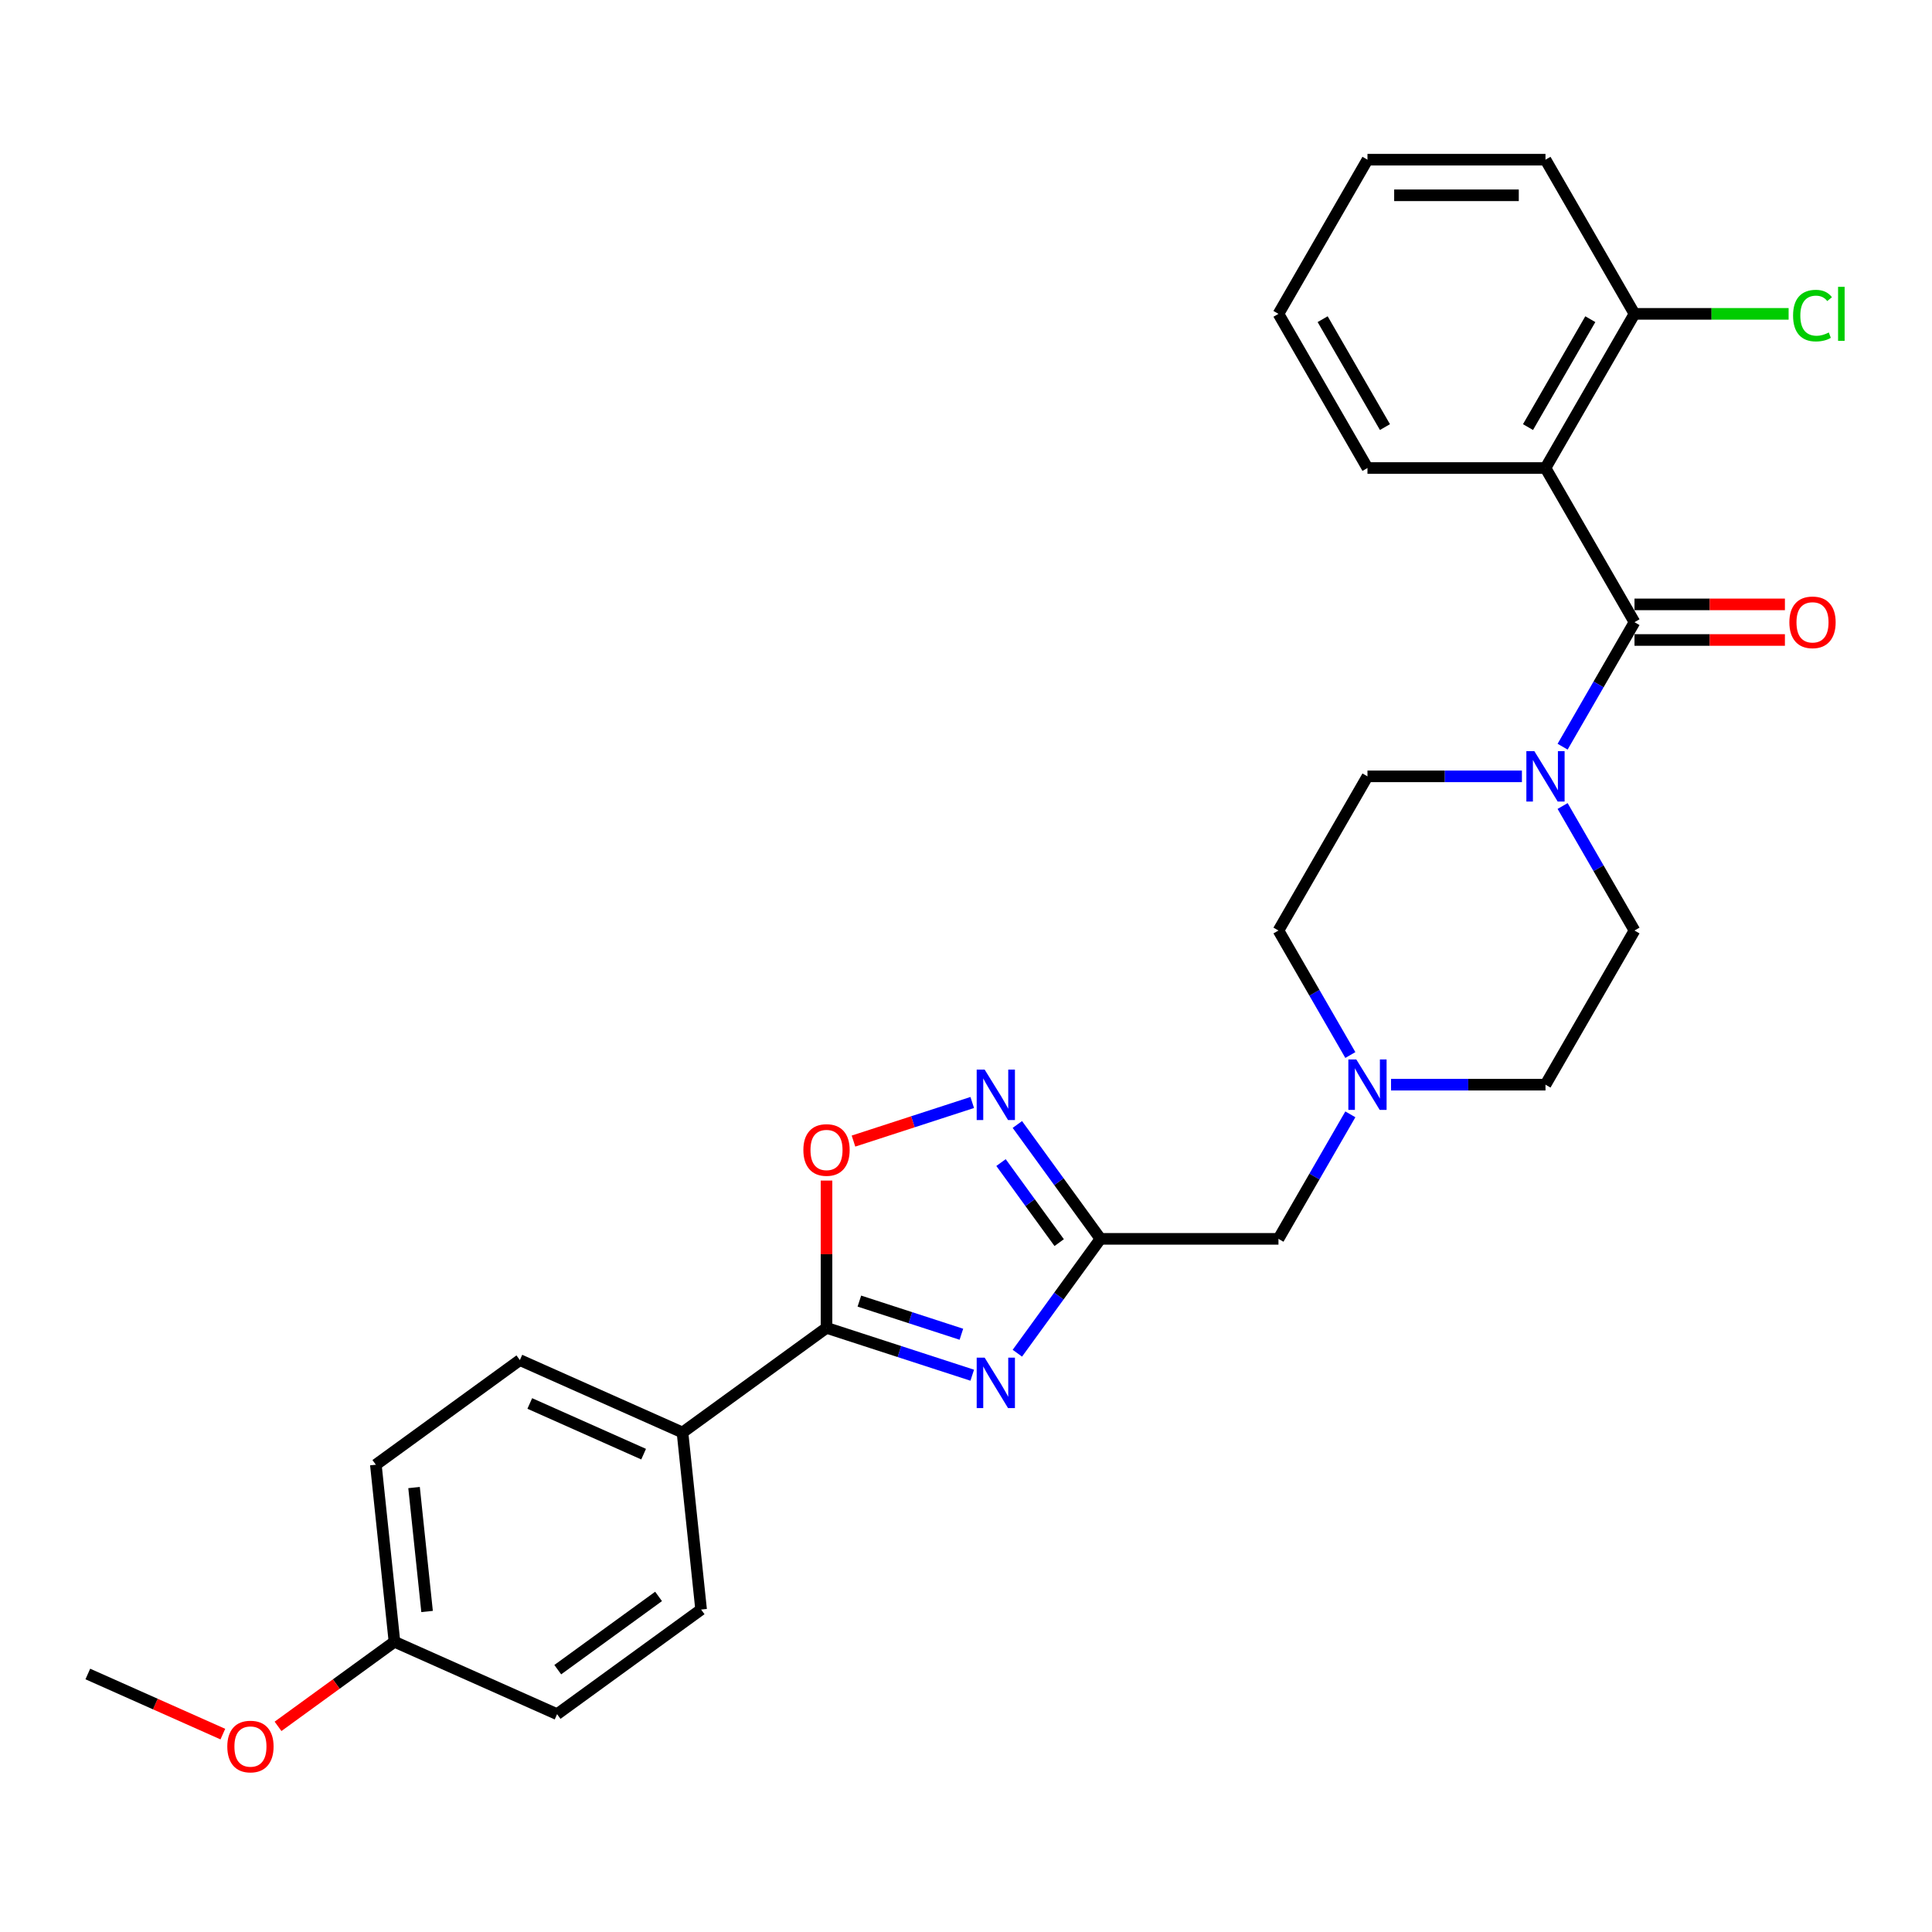 <?xml version='1.0' encoding='iso-8859-1'?>
<svg version='1.1' baseProfile='full'
              xmlns='http://www.w3.org/2000/svg'
                      xmlns:rdkit='http://www.rdkit.org/xml'
                      xmlns:xlink='http://www.w3.org/1999/xlink'
                  xml:space='preserve'
width='1000px' height='1000px' viewBox='0 0 1000 1000'>
<!-- END OF HEADER -->
<rect style='opacity:1.0;fill:#FFFFFF;stroke:none' width='1000' height='1000' x='0' y='0'> </rect>
<path class='bond-1' d='M 526.584,700.418 L 548.087,670.822' style='fill:none;fill-rule:evenodd;stroke:#0000FF;stroke-width:6px;stroke-linecap:butt;stroke-linejoin:miter;stroke-opacity:1' />
<path class='bond-1' d='M 548.087,670.822 L 569.59,641.226' style='fill:none;fill-rule:evenodd;stroke:#000000;stroke-width:6px;stroke-linecap:butt;stroke-linejoin:miter;stroke-opacity:1' />
<path class='bond-2' d='M 503.232,711.805 L 465.516,699.55' style='fill:none;fill-rule:evenodd;stroke:#0000FF;stroke-width:6px;stroke-linecap:butt;stroke-linejoin:miter;stroke-opacity:1' />
<path class='bond-2' d='M 465.516,699.55 L 427.801,687.296' style='fill:none;fill-rule:evenodd;stroke:#000000;stroke-width:6px;stroke-linecap:butt;stroke-linejoin:miter;stroke-opacity:1' />
<path class='bond-2' d='M 497.612,690.603 L 471.211,682.024' style='fill:none;fill-rule:evenodd;stroke:#0000FF;stroke-width:6px;stroke-linecap:butt;stroke-linejoin:miter;stroke-opacity:1' />
<path class='bond-2' d='M 471.211,682.024 L 444.81,673.446' style='fill:none;fill-rule:evenodd;stroke:#000000;stroke-width:6px;stroke-linecap:butt;stroke-linejoin:miter;stroke-opacity:1' />
<path class='bond-0' d='M 846.011,322.043 L 827.407,354.265' style='fill:none;fill-rule:evenodd;stroke:#000000;stroke-width:6px;stroke-linecap:butt;stroke-linejoin:miter;stroke-opacity:1' />
<path class='bond-0' d='M 827.407,354.265 L 808.803,386.488' style='fill:none;fill-rule:evenodd;stroke:#0000FF;stroke-width:6px;stroke-linecap:butt;stroke-linejoin:miter;stroke-opacity:1' />
<path class='bond-3' d='M 846.011,322.043 L 799.94,242.247' style='fill:none;fill-rule:evenodd;stroke:#000000;stroke-width:6px;stroke-linecap:butt;stroke-linejoin:miter;stroke-opacity:1' />
<path class='bond-11' d='M 846.011,331.257 L 884.94,331.257' style='fill:none;fill-rule:evenodd;stroke:#000000;stroke-width:6px;stroke-linecap:butt;stroke-linejoin:miter;stroke-opacity:1' />
<path class='bond-11' d='M 884.94,331.257 L 923.869,331.257' style='fill:none;fill-rule:evenodd;stroke:#FF0000;stroke-width:6px;stroke-linecap:butt;stroke-linejoin:miter;stroke-opacity:1' />
<path class='bond-11' d='M 846.011,312.829 L 884.94,312.829' style='fill:none;fill-rule:evenodd;stroke:#000000;stroke-width:6px;stroke-linecap:butt;stroke-linejoin:miter;stroke-opacity:1' />
<path class='bond-11' d='M 884.94,312.829 L 923.869,312.829' style='fill:none;fill-rule:evenodd;stroke:#FF0000;stroke-width:6px;stroke-linecap:butt;stroke-linejoin:miter;stroke-opacity:1' />
<path class='bond-4' d='M 569.59,641.226 L 548.087,611.63' style='fill:none;fill-rule:evenodd;stroke:#000000;stroke-width:6px;stroke-linecap:butt;stroke-linejoin:miter;stroke-opacity:1' />
<path class='bond-4' d='M 548.087,611.63 L 526.584,582.033' style='fill:none;fill-rule:evenodd;stroke:#0000FF;stroke-width:6px;stroke-linecap:butt;stroke-linejoin:miter;stroke-opacity:1' />
<path class='bond-4' d='M 548.23,643.179 L 533.178,622.461' style='fill:none;fill-rule:evenodd;stroke:#000000;stroke-width:6px;stroke-linecap:butt;stroke-linejoin:miter;stroke-opacity:1' />
<path class='bond-4' d='M 533.178,622.461 L 518.126,601.744' style='fill:none;fill-rule:evenodd;stroke:#0000FF;stroke-width:6px;stroke-linecap:butt;stroke-linejoin:miter;stroke-opacity:1' />
<path class='bond-10' d='M 569.59,641.226 L 661.73,641.226' style='fill:none;fill-rule:evenodd;stroke:#000000;stroke-width:6px;stroke-linecap:butt;stroke-linejoin:miter;stroke-opacity:1' />
<path class='bond-6' d='M 427.801,687.296 L 427.801,649.178' style='fill:none;fill-rule:evenodd;stroke:#000000;stroke-width:6px;stroke-linecap:butt;stroke-linejoin:miter;stroke-opacity:1' />
<path class='bond-6' d='M 427.801,649.178 L 427.801,611.059' style='fill:none;fill-rule:evenodd;stroke:#FF0000;stroke-width:6px;stroke-linecap:butt;stroke-linejoin:miter;stroke-opacity:1' />
<path class='bond-8' d='M 427.801,687.296 L 353.258,741.455' style='fill:none;fill-rule:evenodd;stroke:#000000;stroke-width:6px;stroke-linecap:butt;stroke-linejoin:miter;stroke-opacity:1' />
<path class='bond-9' d='M 799.94,242.247 L 846.011,162.451' style='fill:none;fill-rule:evenodd;stroke:#000000;stroke-width:6px;stroke-linecap:butt;stroke-linejoin:miter;stroke-opacity:1' />
<path class='bond-9' d='M 790.892,221.064 L 823.141,165.207' style='fill:none;fill-rule:evenodd;stroke:#000000;stroke-width:6px;stroke-linecap:butt;stroke-linejoin:miter;stroke-opacity:1' />
<path class='bond-20' d='M 799.94,242.247 L 707.8,242.247' style='fill:none;fill-rule:evenodd;stroke:#000000;stroke-width:6px;stroke-linecap:butt;stroke-linejoin:miter;stroke-opacity:1' />
<path class='bond-28' d='M 503.232,570.647 L 472.497,580.633' style='fill:none;fill-rule:evenodd;stroke:#0000FF;stroke-width:6px;stroke-linecap:butt;stroke-linejoin:miter;stroke-opacity:1' />
<path class='bond-28' d='M 472.497,580.633 L 441.762,590.62' style='fill:none;fill-rule:evenodd;stroke:#FF0000;stroke-width:6px;stroke-linecap:butt;stroke-linejoin:miter;stroke-opacity:1' />
<path class='bond-5' d='M 787.741,401.839 L 747.771,401.839' style='fill:none;fill-rule:evenodd;stroke:#0000FF;stroke-width:6px;stroke-linecap:butt;stroke-linejoin:miter;stroke-opacity:1' />
<path class='bond-5' d='M 747.771,401.839 L 707.8,401.839' style='fill:none;fill-rule:evenodd;stroke:#000000;stroke-width:6px;stroke-linecap:butt;stroke-linejoin:miter;stroke-opacity:1' />
<path class='bond-30' d='M 808.803,417.189 L 827.407,449.412' style='fill:none;fill-rule:evenodd;stroke:#0000FF;stroke-width:6px;stroke-linecap:butt;stroke-linejoin:miter;stroke-opacity:1' />
<path class='bond-30' d='M 827.407,449.412 L 846.011,481.634' style='fill:none;fill-rule:evenodd;stroke:#000000;stroke-width:6px;stroke-linecap:butt;stroke-linejoin:miter;stroke-opacity:1' />
<path class='bond-7' d='M 698.938,576.781 L 680.334,609.003' style='fill:none;fill-rule:evenodd;stroke:#0000FF;stroke-width:6px;stroke-linecap:butt;stroke-linejoin:miter;stroke-opacity:1' />
<path class='bond-7' d='M 680.334,609.003 L 661.73,641.226' style='fill:none;fill-rule:evenodd;stroke:#000000;stroke-width:6px;stroke-linecap:butt;stroke-linejoin:miter;stroke-opacity:1' />
<path class='bond-16' d='M 720,561.43 L 759.97,561.43' style='fill:none;fill-rule:evenodd;stroke:#0000FF;stroke-width:6px;stroke-linecap:butt;stroke-linejoin:miter;stroke-opacity:1' />
<path class='bond-16' d='M 759.97,561.43 L 799.94,561.43' style='fill:none;fill-rule:evenodd;stroke:#000000;stroke-width:6px;stroke-linecap:butt;stroke-linejoin:miter;stroke-opacity:1' />
<path class='bond-17' d='M 698.938,546.08 L 680.334,513.857' style='fill:none;fill-rule:evenodd;stroke:#0000FF;stroke-width:6px;stroke-linecap:butt;stroke-linejoin:miter;stroke-opacity:1' />
<path class='bond-17' d='M 680.334,513.857 L 661.73,481.634' style='fill:none;fill-rule:evenodd;stroke:#000000;stroke-width:6px;stroke-linecap:butt;stroke-linejoin:miter;stroke-opacity:1' />
<path class='bond-14' d='M 353.258,741.455 L 269.083,703.978' style='fill:none;fill-rule:evenodd;stroke:#000000;stroke-width:6px;stroke-linecap:butt;stroke-linejoin:miter;stroke-opacity:1' />
<path class='bond-14' d='M 333.136,752.668 L 274.214,726.434' style='fill:none;fill-rule:evenodd;stroke:#000000;stroke-width:6px;stroke-linecap:butt;stroke-linejoin:miter;stroke-opacity:1' />
<path class='bond-15' d='M 353.258,741.455 L 362.889,833.09' style='fill:none;fill-rule:evenodd;stroke:#000000;stroke-width:6px;stroke-linecap:butt;stroke-linejoin:miter;stroke-opacity:1' />
<path class='bond-18' d='M 846.011,162.451 L 885.898,162.451' style='fill:none;fill-rule:evenodd;stroke:#000000;stroke-width:6px;stroke-linecap:butt;stroke-linejoin:miter;stroke-opacity:1' />
<path class='bond-18' d='M 885.898,162.451 L 925.785,162.451' style='fill:none;fill-rule:evenodd;stroke:#00CC00;stroke-width:6px;stroke-linecap:butt;stroke-linejoin:miter;stroke-opacity:1' />
<path class='bond-24' d='M 846.011,162.451 L 799.94,82.656' style='fill:none;fill-rule:evenodd;stroke:#000000;stroke-width:6px;stroke-linecap:butt;stroke-linejoin:miter;stroke-opacity:1' />
<path class='bond-12' d='M 846.011,481.634 L 799.94,561.43' style='fill:none;fill-rule:evenodd;stroke:#000000;stroke-width:6px;stroke-linecap:butt;stroke-linejoin:miter;stroke-opacity:1' />
<path class='bond-13' d='M 707.8,401.839 L 661.73,481.634' style='fill:none;fill-rule:evenodd;stroke:#000000;stroke-width:6px;stroke-linecap:butt;stroke-linejoin:miter;stroke-opacity:1' />
<path class='bond-22' d='M 269.083,703.978 L 194.541,758.136' style='fill:none;fill-rule:evenodd;stroke:#000000;stroke-width:6px;stroke-linecap:butt;stroke-linejoin:miter;stroke-opacity:1' />
<path class='bond-21' d='M 362.889,833.09 L 288.346,887.249' style='fill:none;fill-rule:evenodd;stroke:#000000;stroke-width:6px;stroke-linecap:butt;stroke-linejoin:miter;stroke-opacity:1' />
<path class='bond-21' d='M 340.876,826.305 L 288.696,864.216' style='fill:none;fill-rule:evenodd;stroke:#000000;stroke-width:6px;stroke-linecap:butt;stroke-linejoin:miter;stroke-opacity:1' />
<path class='bond-19' d='M 204.172,849.772 L 288.346,887.249' style='fill:none;fill-rule:evenodd;stroke:#000000;stroke-width:6px;stroke-linecap:butt;stroke-linejoin:miter;stroke-opacity:1' />
<path class='bond-23' d='M 204.172,849.772 L 174.041,871.663' style='fill:none;fill-rule:evenodd;stroke:#000000;stroke-width:6px;stroke-linecap:butt;stroke-linejoin:miter;stroke-opacity:1' />
<path class='bond-23' d='M 174.041,871.663 L 143.911,893.554' style='fill:none;fill-rule:evenodd;stroke:#FF0000;stroke-width:6px;stroke-linecap:butt;stroke-linejoin:miter;stroke-opacity:1' />
<path class='bond-29' d='M 204.172,849.772 L 194.541,758.136' style='fill:none;fill-rule:evenodd;stroke:#000000;stroke-width:6px;stroke-linecap:butt;stroke-linejoin:miter;stroke-opacity:1' />
<path class='bond-29' d='M 221.054,834.1 L 214.312,769.955' style='fill:none;fill-rule:evenodd;stroke:#000000;stroke-width:6px;stroke-linecap:butt;stroke-linejoin:miter;stroke-opacity:1' />
<path class='bond-26' d='M 707.8,242.247 L 661.73,162.451' style='fill:none;fill-rule:evenodd;stroke:#000000;stroke-width:6px;stroke-linecap:butt;stroke-linejoin:miter;stroke-opacity:1' />
<path class='bond-26' d='M 716.849,221.064 L 684.6,165.207' style='fill:none;fill-rule:evenodd;stroke:#000000;stroke-width:6px;stroke-linecap:butt;stroke-linejoin:miter;stroke-opacity:1' />
<path class='bond-25' d='M 115.347,897.572 L 80.401,882.013' style='fill:none;fill-rule:evenodd;stroke:#FF0000;stroke-width:6px;stroke-linecap:butt;stroke-linejoin:miter;stroke-opacity:1' />
<path class='bond-25' d='M 80.401,882.013 L 45.455,866.454' style='fill:none;fill-rule:evenodd;stroke:#000000;stroke-width:6px;stroke-linecap:butt;stroke-linejoin:miter;stroke-opacity:1' />
<path class='bond-27' d='M 799.94,82.656 L 707.8,82.656' style='fill:none;fill-rule:evenodd;stroke:#000000;stroke-width:6px;stroke-linecap:butt;stroke-linejoin:miter;stroke-opacity:1' />
<path class='bond-27' d='M 786.119,101.084 L 721.621,101.084' style='fill:none;fill-rule:evenodd;stroke:#000000;stroke-width:6px;stroke-linecap:butt;stroke-linejoin:miter;stroke-opacity:1' />
<path class='bond-31' d='M 661.73,162.451 L 707.8,82.656' style='fill:none;fill-rule:evenodd;stroke:#000000;stroke-width:6px;stroke-linecap:butt;stroke-linejoin:miter;stroke-opacity:1' />
<path  class='atom-0' d='M 509.663 702.722
L 518.214 716.543
Q 519.062 717.906, 520.425 720.376
Q 521.789 722.845, 521.863 722.993
L 521.863 702.722
L 525.327 702.722
L 525.327 728.816
L 521.752 728.816
L 512.575 713.705
Q 511.506 711.936, 510.364 709.909
Q 509.258 707.882, 508.926 707.255
L 508.926 728.816
L 505.535 728.816
L 505.535 702.722
L 509.663 702.722
' fill='#0000FF'/>
<path  class='atom-5' d='M 509.663 553.636
L 518.214 567.457
Q 519.062 568.821, 520.425 571.29
Q 521.789 573.759, 521.863 573.907
L 521.863 553.636
L 525.327 553.636
L 525.327 579.73
L 521.752 579.73
L 512.575 564.619
Q 511.506 562.85, 510.364 560.823
Q 509.258 558.796, 508.926 558.169
L 508.926 579.73
L 505.535 579.73
L 505.535 553.636
L 509.663 553.636
' fill='#0000FF'/>
<path  class='atom-6' d='M 794.172 388.792
L 802.723 402.613
Q 803.571 403.976, 804.934 406.446
Q 806.298 408.915, 806.372 409.062
L 806.372 388.792
L 809.836 388.792
L 809.836 414.886
L 806.261 414.886
L 797.084 399.775
Q 796.015 398.006, 794.873 395.978
Q 793.767 393.951, 793.435 393.325
L 793.435 414.886
L 790.045 414.886
L 790.045 388.792
L 794.172 388.792
' fill='#0000FF'/>
<path  class='atom-7' d='M 415.823 595.229
Q 415.823 588.964, 418.918 585.463
Q 422.014 581.961, 427.801 581.961
Q 433.587 581.961, 436.683 585.463
Q 439.779 588.964, 439.779 595.229
Q 439.779 601.569, 436.646 605.181
Q 433.513 608.756, 427.801 608.756
Q 422.051 608.756, 418.918 605.181
Q 415.823 601.606, 415.823 595.229
M 427.801 605.807
Q 431.781 605.807, 433.919 603.154
Q 436.093 600.463, 436.093 595.229
Q 436.093 590.106, 433.919 587.527
Q 431.781 584.91, 427.801 584.91
Q 423.82 584.91, 421.646 587.49
Q 419.508 590.07, 419.508 595.229
Q 419.508 600.5, 421.646 603.154
Q 423.82 605.807, 427.801 605.807
' fill='#FF0000'/>
<path  class='atom-8' d='M 702.032 548.383
L 710.583 562.204
Q 711.431 563.568, 712.794 566.037
Q 714.158 568.506, 714.232 568.654
L 714.232 548.383
L 717.696 548.383
L 717.696 574.477
L 714.121 574.477
L 704.944 559.366
Q 703.875 557.597, 702.732 555.57
Q 701.627 553.543, 701.295 552.916
L 701.295 574.477
L 697.904 574.477
L 697.904 548.383
L 702.032 548.383
' fill='#0000FF'/>
<path  class='atom-12' d='M 926.172 322.117
Q 926.172 315.851, 929.268 312.35
Q 932.364 308.848, 938.151 308.848
Q 943.937 308.848, 947.033 312.35
Q 950.129 315.851, 950.129 322.117
Q 950.129 328.456, 946.996 332.068
Q 943.863 335.643, 938.151 335.643
Q 932.401 335.643, 929.268 332.068
Q 926.172 328.493, 926.172 322.117
M 938.151 332.694
Q 942.131 332.694, 944.269 330.041
Q 946.443 327.35, 946.443 322.117
Q 946.443 316.994, 944.269 314.414
Q 942.131 311.797, 938.151 311.797
Q 934.17 311.797, 931.996 314.377
Q 929.858 316.957, 929.858 322.117
Q 929.858 327.387, 931.996 330.041
Q 934.17 332.694, 938.151 332.694
' fill='#FF0000'/>
<path  class='atom-19' d='M 928.089 163.354
Q 928.089 156.868, 931.111 153.477
Q 934.17 150.049, 939.957 150.049
Q 945.338 150.049, 948.212 153.845
L 945.78 155.836
Q 943.679 153.071, 939.957 153.071
Q 936.013 153.071, 933.912 155.725
Q 931.848 158.342, 931.848 163.354
Q 931.848 168.514, 933.986 171.168
Q 936.16 173.821, 940.362 173.821
Q 943.237 173.821, 946.591 172.089
L 947.623 174.853
Q 946.259 175.738, 944.195 176.254
Q 942.131 176.77, 939.846 176.77
Q 934.17 176.77, 931.111 173.305
Q 928.089 169.841, 928.089 163.354
' fill='#00CC00'/>
<path  class='atom-19' d='M 951.382 148.464
L 954.773 148.464
L 954.773 176.438
L 951.382 176.438
L 951.382 148.464
' fill='#00CC00'/>
<path  class='atom-24' d='M 117.651 904.004
Q 117.651 897.739, 120.746 894.237
Q 123.842 890.736, 129.629 890.736
Q 135.415 890.736, 138.511 894.237
Q 141.607 897.739, 141.607 904.004
Q 141.607 910.343, 138.474 913.955
Q 135.341 917.53, 129.629 917.53
Q 123.879 917.53, 120.746 913.955
Q 117.651 910.38, 117.651 904.004
M 129.629 914.582
Q 133.609 914.582, 135.747 911.928
Q 137.921 909.238, 137.921 904.004
Q 137.921 898.881, 135.747 896.301
Q 133.609 893.685, 129.629 893.685
Q 125.648 893.685, 123.474 896.264
Q 121.336 898.844, 121.336 904.004
Q 121.336 909.275, 123.474 911.928
Q 125.648 914.582, 129.629 914.582
' fill='#FF0000'/>
</svg>
